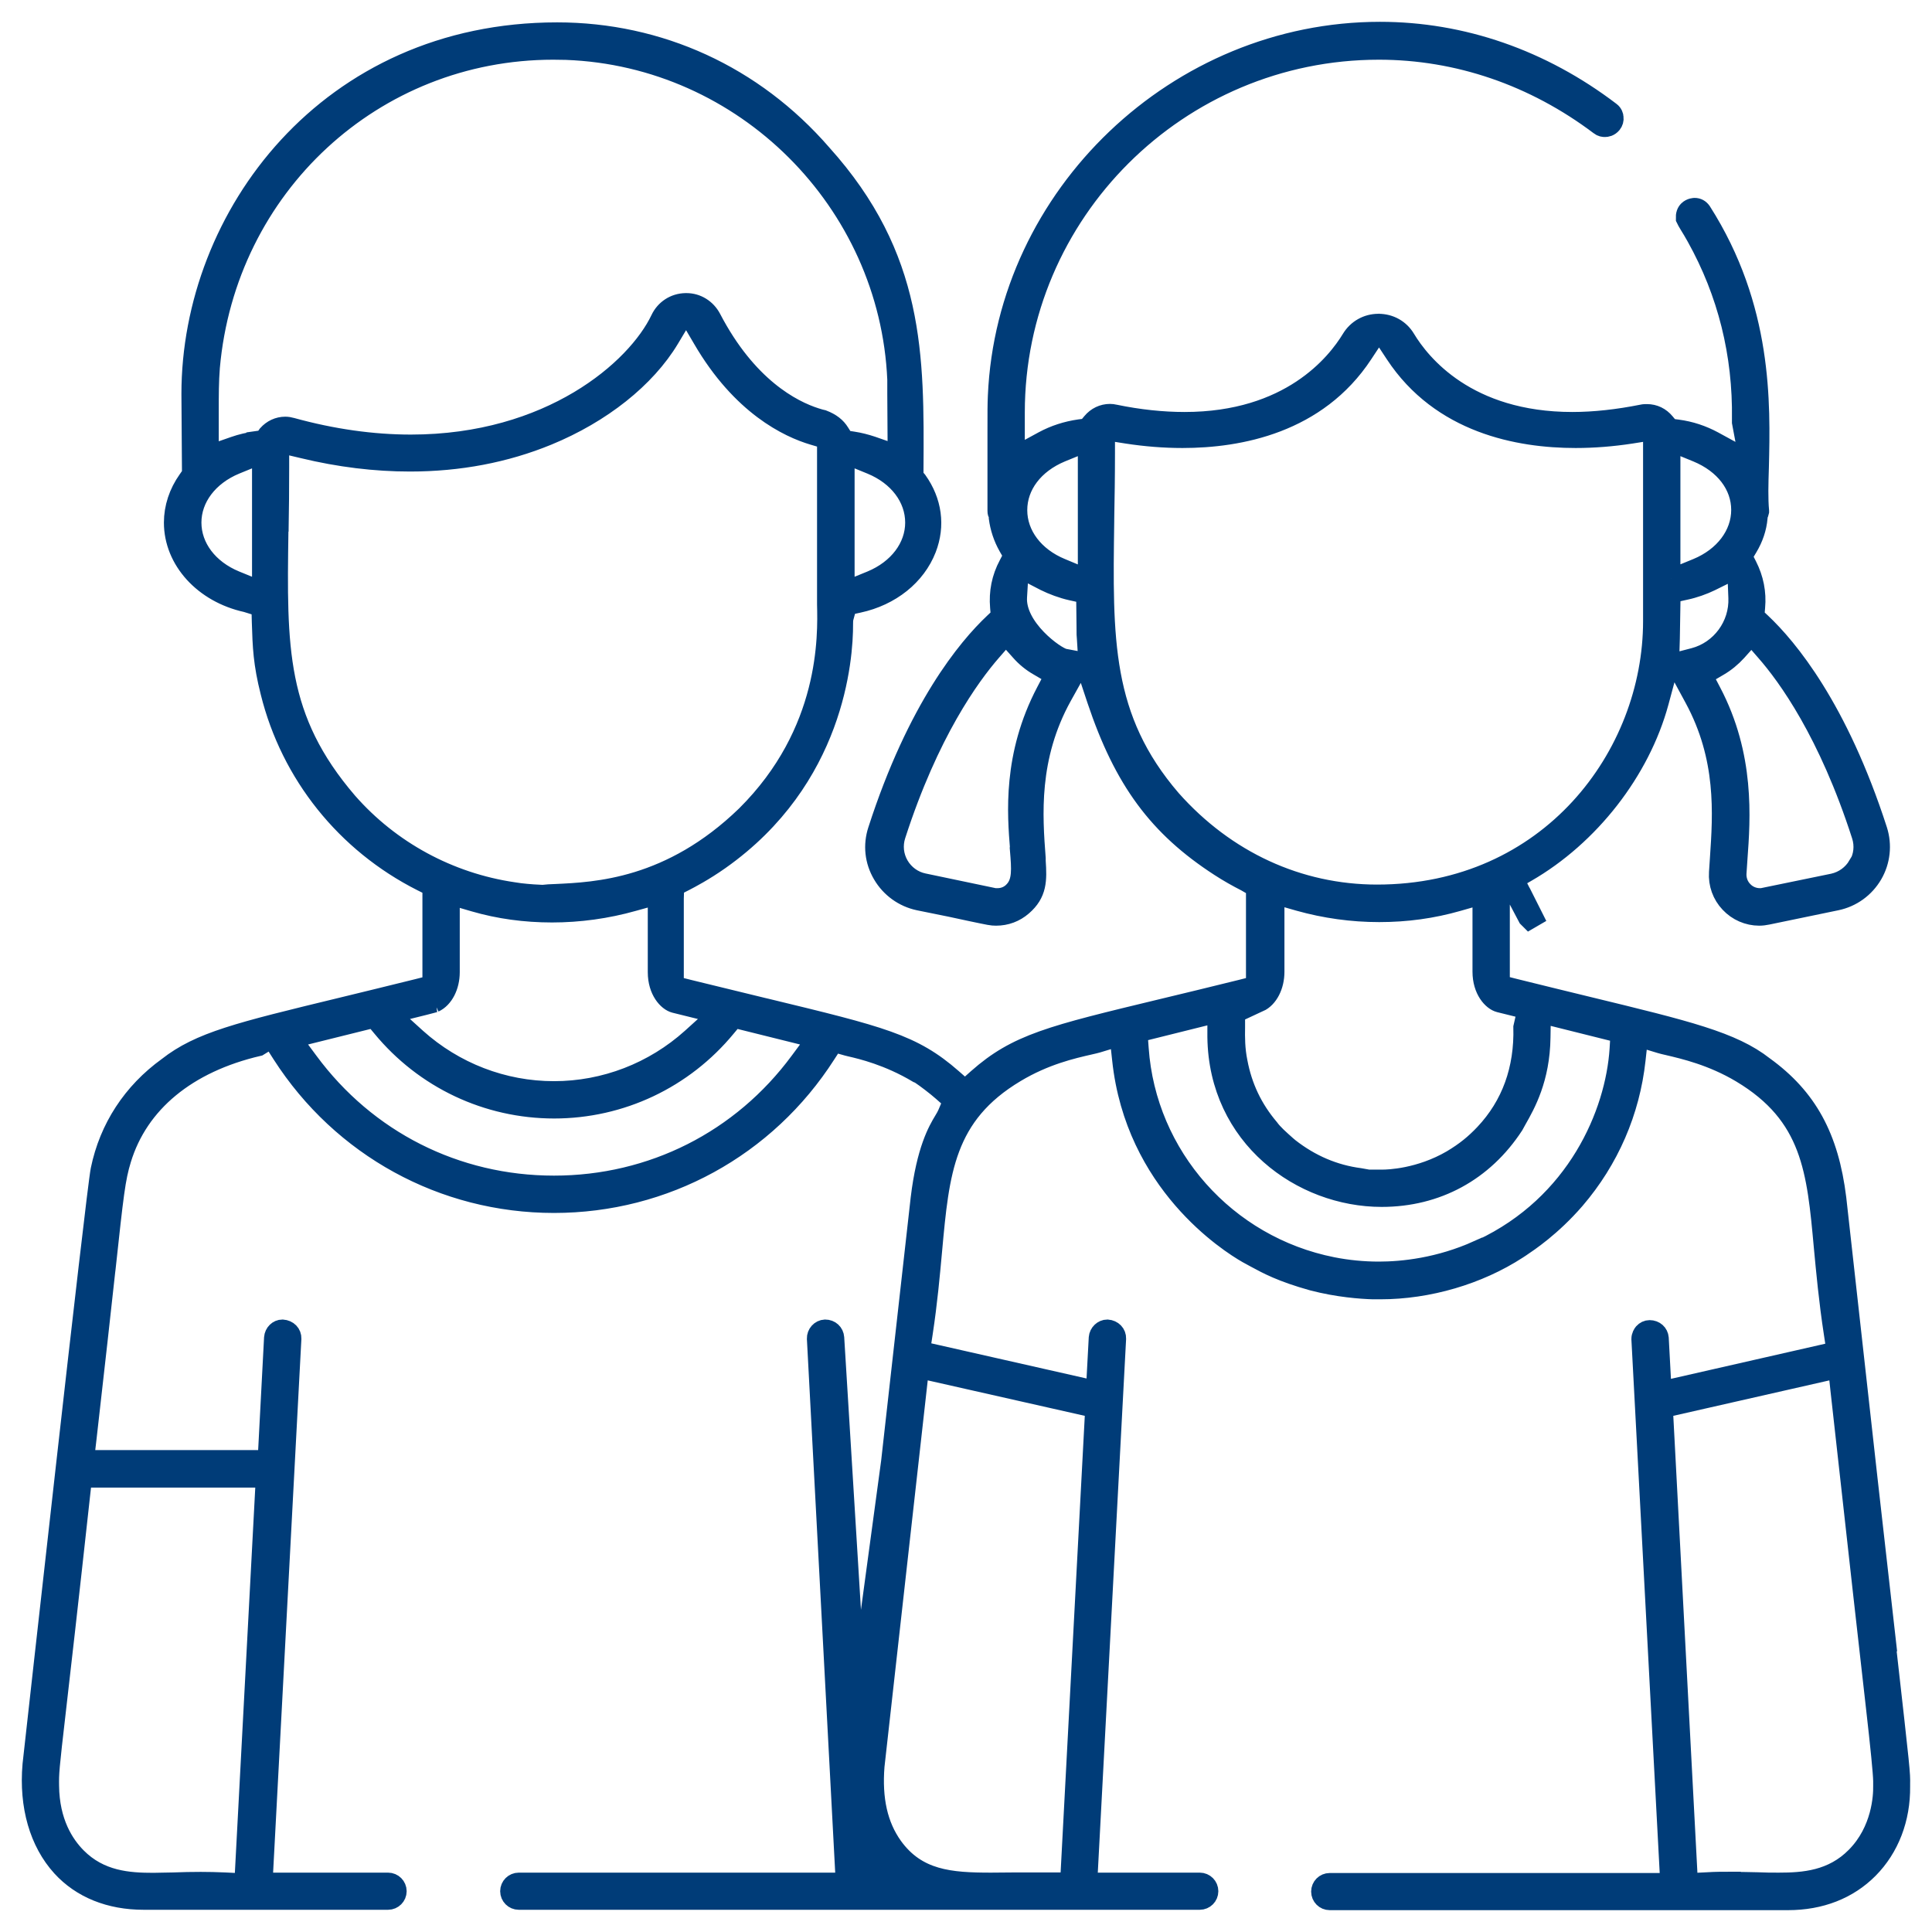 <svg width="62" height="62" viewBox="0 0 62 62" fill="none" xmlns="http://www.w3.org/2000/svg">
<mask id="path-1-outside-1_1194_32748" maskUnits="userSpaceOnUse" x="0" y="0" width="62" height="62" fill="black">
<rect fill="white" width="62" height="62"/>
<path d="M60.569 52.909C60.267 50.265 59.771 45.87 58.95 38.456C58.708 36.487 58.013 35.214 56.617 34.205C55.602 33.408 54.152 33.058 50.968 32.285C50.267 32.116 49.487 31.923 48.605 31.706L48.152 31.591V28.784L48.176 28.44L48.327 28.367L48.188 28.778L48.605 28.675L49.016 29.454L49.082 29.52L49.227 29.436L48.835 28.657L48.817 28.627L48.611 28.222C48.714 28.168 48.877 28.077 48.986 28.011C51.022 26.84 52.653 24.745 53.252 22.535L53.584 21.304L53.608 20.488L53.632 19.052L54.097 18.949C54.357 18.895 54.666 18.786 54.901 18.671L55.729 18.261L55.765 19.184C55.801 20.066 55.209 20.869 54.357 21.092L53.729 21.255L54.357 22.414C55.391 24.322 55.27 26.109 55.173 27.546L55.143 27.999C55.119 28.367 55.246 28.723 55.499 28.989C55.747 29.255 56.097 29.406 56.454 29.406C56.545 29.406 56.635 29.394 56.726 29.375L58.937 28.917C59.433 28.814 59.856 28.506 60.11 28.071C60.363 27.637 60.418 27.117 60.267 26.641C58.998 22.71 57.385 20.778 56.533 19.975L56.321 19.776L56.345 19.486C56.388 19.021 56.297 18.569 56.085 18.152L55.934 17.856L56.104 17.573C56.285 17.271 56.394 16.951 56.424 16.613V16.552L56.454 16.48L56.472 16.413V16.395C56.436 16.009 56.448 15.538 56.466 14.982C56.514 12.948 56.593 9.875 54.617 6.778C54.557 6.693 54.478 6.651 54.382 6.651C54.382 6.651 54.255 6.651 54.164 6.742C54.104 6.802 54.073 6.886 54.079 7.019C54.092 7.049 54.146 7.14 54.2 7.231C54.261 7.327 54.333 7.448 54.424 7.611C55.421 9.398 55.91 11.36 55.88 13.455V13.552L56.104 14.747L54.998 14.143C54.641 13.95 54.249 13.817 53.832 13.763L53.596 13.733L53.445 13.552C53.294 13.37 53.089 13.268 52.853 13.268C52.804 13.268 52.75 13.268 52.702 13.28C51.916 13.437 51.161 13.521 50.46 13.521C47.082 13.521 45.602 11.668 45.119 10.865C44.931 10.551 44.605 10.37 44.236 10.37C43.868 10.37 43.542 10.557 43.354 10.865C42.871 11.662 41.391 13.521 38.013 13.521C37.312 13.521 36.557 13.443 35.771 13.28C35.723 13.268 35.669 13.262 35.62 13.262C35.391 13.262 35.179 13.364 35.028 13.546L34.877 13.727L34.641 13.757C34.224 13.817 33.832 13.944 33.475 14.137L32.587 14.62V13.238C32.587 6.832 37.82 1.616 44.249 1.616C46.78 1.616 49.227 2.455 51.324 4.037C51.391 4.091 51.457 4.097 51.505 4.097C51.554 4.097 51.656 4.085 51.741 3.982C51.789 3.922 51.813 3.844 51.801 3.765C51.801 3.729 51.777 3.632 51.693 3.572C49.481 1.887 46.925 1 44.285 1C37.789 1 32.279 6.252 32.001 12.712C31.989 13.002 31.989 13.141 31.989 13.89V16.389C31.989 16.419 31.989 16.456 32.007 16.486L32.031 16.54V16.619C32.073 16.939 32.176 17.253 32.339 17.542L32.502 17.826L32.351 18.116C32.122 18.544 32.031 19.003 32.073 19.486L32.097 19.776L31.886 19.975C31.034 20.778 29.421 22.71 28.152 26.641C27.995 27.123 28.049 27.631 28.309 28.071C28.563 28.506 28.992 28.814 29.481 28.917C30.297 29.08 30.817 29.188 31.167 29.267C31.777 29.394 31.82 29.406 31.965 29.406C32.285 29.406 32.581 29.297 32.823 29.086C33.3 28.675 33.3 28.247 33.258 27.631V27.546C33.155 26.182 33.016 24.31 34.097 22.354L34.726 21.225L34.152 21.116C33.88 21.062 32.599 20.144 32.659 19.16L32.714 18.243L33.529 18.665C33.771 18.786 34.097 18.907 34.369 18.967L34.835 19.07L34.847 20.114C34.847 20.368 34.847 20.38 34.859 20.501L34.907 21.273L34.78 21.249L35.185 22.469C36.049 25.047 37.155 26.544 39.131 27.824C39.409 28.005 39.699 28.168 39.983 28.313L40.285 28.488V31.621L39.832 31.736C38.877 31.971 38.037 32.177 37.3 32.352C33.717 33.215 32.629 33.475 31.36 34.598L30.968 34.948L30.569 34.598C29.294 33.481 28.297 33.239 24.581 32.34L24.502 32.322C23.801 32.153 23.004 31.959 22.098 31.736L21.644 31.621V28.838L21.656 28.458L21.989 28.289C22.152 28.204 22.593 27.975 23.107 27.613C26.798 25.011 27.082 21.14 27.076 20.018C27.076 19.939 27.076 19.879 27.101 19.794L27.197 19.444L27.554 19.366C28.593 19.142 29.409 18.484 29.747 17.615C30.037 16.866 29.928 16.087 29.451 15.417L29.336 15.284V15.061C29.36 11.408 29.378 8.251 26.387 4.93C24.194 2.401 21.155 1.018 17.88 1.018C10.521 1.018 6.122 6.929 6.122 12.64L6.14 15.212L6.013 15.393C5.717 15.81 5.56 16.287 5.56 16.77C5.56 17.983 6.527 19.046 7.904 19.348L8.369 19.492L8.381 19.963C8.406 20.76 8.424 21.285 8.659 22.215C9.312 24.854 11.088 27.069 13.53 28.301L13.856 28.464V31.597L13.403 31.712C12.484 31.941 11.675 32.135 10.961 32.31C7.644 33.113 6.406 33.414 5.372 34.224C4.236 35.044 3.487 36.192 3.209 37.538C3.058 38.281 1.149 55.505 1.022 56.634C0.907 57.962 1.246 59.127 1.965 59.918C2.605 60.619 3.523 60.987 4.611 60.987H12.454C12.617 60.987 12.75 60.854 12.75 60.691C12.75 60.528 12.617 60.395 12.454 60.395H8.448L9.372 42.959C9.378 42.79 9.252 42.658 9.064 42.645C8.913 42.645 8.786 42.772 8.774 42.929L8.569 46.835H2.72L2.798 46.165C3.076 43.726 3.264 42.03 3.397 40.81L3.409 40.714C3.668 38.323 3.723 37.822 3.91 37.212C4.46 35.401 6.013 34.121 8.303 33.59L8.714 33.336L9.034 33.837C10.956 36.832 14.218 38.625 17.777 38.625C21.336 38.625 24.599 36.838 26.52 33.837L26.762 33.463L27.191 33.584L27.288 33.608C27.65 33.692 28.502 33.891 29.445 34.453L29.493 34.471L29.548 34.507C29.687 34.598 30.031 34.857 30.242 35.044L30.563 35.328L30.394 35.727C30.369 35.787 30.327 35.866 30.267 35.962C30.085 36.264 29.711 36.898 29.523 38.462L28.575 46.908L27.517 54.726L26.792 42.929C26.78 42.766 26.653 42.645 26.478 42.645C26.315 42.652 26.188 42.797 26.194 42.959L27.119 60.395H16.647C16.484 60.395 16.351 60.528 16.351 60.691C16.351 60.854 16.484 60.987 16.647 60.987H38.502C38.666 60.987 38.798 60.854 38.798 60.691C38.798 60.528 38.666 60.395 38.502 60.395H34.913L35.838 42.959C35.844 42.79 35.717 42.658 35.536 42.645C35.385 42.645 35.252 42.772 35.239 42.929L35.149 44.608L29.548 43.34L29.632 42.79C29.783 41.8 29.862 40.913 29.934 40.128C30.164 37.61 30.327 35.793 32.599 34.435C33.536 33.873 34.412 33.674 34.968 33.547C35.07 33.523 35.155 33.505 35.215 33.487L35.91 33.276L35.989 34C36.412 37.985 39.421 39.898 40.025 40.243L40.291 40.388C40.659 40.587 41.119 40.84 42.116 41.118C42.943 41.335 43.687 41.384 44.055 41.396H44.297C45.838 41.396 47.445 40.925 48.708 40.104C48.726 40.092 48.762 40.068 48.81 40.037C49.052 39.874 49.795 39.385 50.557 38.504C51.656 37.224 52.327 35.672 52.508 34.012L52.587 33.294L53.282 33.505C53.342 33.523 53.415 33.541 53.548 33.571C54.031 33.686 54.937 33.891 55.868 34.447C58.128 35.799 58.285 37.574 58.508 40.025C58.581 40.792 58.666 41.74 58.829 42.797L58.913 43.352L53.342 44.62L53.252 42.941C53.239 42.784 53.113 42.664 52.937 42.664C52.859 42.664 52.786 42.7 52.732 42.76C52.702 42.797 52.653 42.869 52.653 42.971L53.578 60.407H42.672C42.508 60.407 42.376 60.54 42.376 60.703C42.376 60.866 42.508 60.999 42.672 60.999H57.379C58.424 60.999 59.318 60.649 59.977 59.985C60.647 59.309 61.01 58.367 60.998 57.328V57.256C61.004 56.894 61.004 56.888 60.557 52.927L60.569 52.909ZM55.566 60.365C55.318 60.365 55.064 60.365 54.786 60.383L54.188 60.413L53.385 45.199L58.968 43.931L59.04 44.602C59.656 50.162 59.989 53.114 60.176 54.756C60.329 56.097 60.408 56.896 60.412 57.153V57.316C60.418 57.636 60.369 58.741 59.542 59.574C58.798 60.329 57.88 60.395 57.082 60.395C56.865 60.395 56.641 60.395 56.4 60.383C56.14 60.377 55.862 60.371 55.566 60.371V60.365ZM47.427 40.104C46.182 40.665 45.01 40.786 44.249 40.786C43.753 40.786 43.252 40.738 42.762 40.641C39.354 39.965 36.804 37.091 36.563 33.65L36.526 33.149L39.046 32.521V33.282C39.089 36.506 41.765 38.431 44.339 38.431C46.11 38.431 47.62 37.61 48.593 36.119L48.696 35.932C48.974 35.443 49.439 34.622 49.457 33.294L49.469 32.539L51.983 33.167L51.953 33.668C51.82 35.727 50.587 38.637 47.536 40.068L47.433 40.116L47.427 40.104ZM40.412 32.177C40.714 32.038 40.919 31.64 40.919 31.187V28.717L41.681 28.935C42.52 29.17 43.385 29.291 44.261 29.291C45.137 29.291 45.971 29.176 46.792 28.941L47.554 28.723V31.181C47.554 31.778 47.88 32.129 48.116 32.189L48.992 32.406L48.865 32.962C48.901 34.314 48.484 35.461 47.632 36.367C47.318 36.699 47.016 36.946 46.581 37.206C45.554 37.804 44.551 37.834 44.363 37.834H43.711V37.798L43.638 37.785C42.816 37.677 42.067 37.357 41.385 36.825L41.3 36.753C41.07 36.548 40.871 36.373 40.744 36.198C40.218 35.576 39.886 34.882 39.735 34.079C39.65 33.662 39.65 33.294 39.656 32.962V32.364L40.315 32.195C40.351 32.189 40.382 32.183 40.418 32.165L40.412 32.177ZM44.194 28.687C41.675 28.687 39.336 27.607 37.596 25.644C35.36 23.042 35.403 20.531 35.457 16.721V16.655C35.469 15.997 35.481 15.29 35.481 14.53V13.829L36.17 13.938C36.762 14.029 37.36 14.077 37.947 14.077C39.783 14.077 42.279 13.606 43.753 11.366L44.255 10.605L44.756 11.366C46.23 13.606 48.726 14.077 50.563 14.077C51.149 14.077 51.747 14.029 52.339 13.938L53.028 13.829V19.933C53.028 24.238 49.723 28.687 44.188 28.687H44.194ZM59.608 27.764C59.439 28.053 59.155 28.259 58.829 28.331L56.539 28.802H56.472C56.273 28.802 56.079 28.717 55.947 28.573C55.807 28.428 55.735 28.228 55.747 28.023L55.777 27.576C55.874 26.254 56.019 24.256 54.931 22.191L54.666 21.684L55.161 21.394C55.379 21.267 55.578 21.104 55.753 20.911L56.206 20.404L56.653 20.917C57.342 21.702 58.66 23.513 59.723 26.816C59.826 27.136 59.789 27.48 59.62 27.764H59.608ZM53.626 18.563V14.192L54.454 14.53C55.33 14.892 55.856 15.58 55.856 16.365C55.856 17.15 55.318 17.862 54.454 18.218L53.626 18.557V18.563ZM32.708 27.256C32.762 27.902 32.792 28.295 32.526 28.578C32.394 28.723 32.212 28.802 32.013 28.802H31.922L29.644 28.325C29.318 28.259 29.034 28.053 28.865 27.764C28.696 27.474 28.659 27.13 28.762 26.81C29.826 23.513 31.143 21.702 31.832 20.911L32.279 20.398L32.732 20.905C32.901 21.098 33.1 21.261 33.324 21.388L33.82 21.678L33.554 22.185C32.472 24.244 32.623 26.121 32.714 27.244L32.708 27.256ZM34.889 14.192V18.563L34.061 18.218C33.197 17.862 32.666 17.156 32.666 16.371C32.666 15.586 33.191 14.892 34.061 14.53L34.889 14.192ZM8.388 14.584V18.955L7.56 18.617C6.696 18.261 6.164 17.554 6.164 16.77C6.164 15.985 6.702 15.278 7.56 14.922L8.388 14.584ZM8.206 14.143C7.971 14.174 7.741 14.228 7.517 14.306L6.72 14.584V13.226C6.72 12.658 6.72 12.248 6.756 11.789C7.27 5.987 12.001 1.616 17.753 1.616C17.862 1.616 18.17 1.622 18.17 1.622C23.874 1.833 28.526 6.47 28.774 12.181V12.646L28.786 14.578L27.989 14.3C27.789 14.234 27.584 14.18 27.378 14.149L27.107 14.107L26.962 13.878C26.847 13.691 26.678 13.558 26.412 13.455C26.357 13.443 26.285 13.425 26.176 13.389C25.421 13.147 23.989 12.411 22.841 10.207C22.678 9.899 22.369 9.706 22.031 9.706H22.001C21.644 9.712 21.33 9.917 21.179 10.237C20.412 11.849 17.65 14.246 13.185 14.246C11.959 14.246 10.671 14.065 9.36 13.703C9.294 13.684 9.221 13.672 9.155 13.672C8.931 13.672 8.726 13.769 8.575 13.938L8.46 14.101L8.206 14.137V14.143ZM27.125 14.584L27.953 14.922C28.817 15.278 29.348 15.985 29.348 16.77C29.348 17.554 28.811 18.261 27.953 18.617L27.125 18.955V14.584ZM8.962 17.059V16.975C8.974 16.365 8.98 15.707 8.98 14.995V14.234L9.717 14.409C10.889 14.693 12.043 14.832 13.155 14.832C14.738 14.832 16.224 14.548 17.578 13.992C19.312 13.28 20.738 12.145 21.499 10.877L22.019 10.008L22.533 10.883C23.783 13.032 25.3 13.745 26.091 13.98L26.52 14.107V19.396C26.545 20.41 26.617 23.489 23.928 26.158C21.505 28.506 19.125 28.609 17.826 28.669C17.669 28.675 17.529 28.681 17.415 28.693V28.778L17.33 28.693C17.185 28.687 17.04 28.675 16.901 28.663C16.756 28.651 16.611 28.633 16.472 28.609C14.418 28.307 12.533 27.287 11.167 25.729C8.871 23.054 8.901 20.796 8.956 17.047L8.962 17.059ZM13.946 32.189C14.249 32.05 14.454 31.651 14.454 31.199V28.735L15.221 28.959C16.007 29.188 16.847 29.303 17.717 29.303C18.587 29.303 19.475 29.182 20.327 28.941L21.088 28.73V31.199C21.088 31.796 21.415 32.147 21.65 32.207L23.016 32.545L22.182 33.3C20.968 34.392 19.403 34.996 17.777 34.996C16.152 34.996 14.587 34.392 13.372 33.3L12.539 32.545L13.632 32.273L13.953 32.189H13.946ZM17.777 35.594C19.928 35.594 21.946 34.64 23.318 32.974L23.56 32.684L26.182 33.336L25.65 34.054C23.789 36.578 20.919 38.027 17.777 38.027C14.635 38.027 11.771 36.578 9.91 34.054L9.378 33.336L12.001 32.684L12.242 32.974C13.614 34.64 15.632 35.594 17.789 35.594H17.777ZM7.82 60.419L7.221 60.389C6.949 60.377 6.69 60.371 6.442 60.371C6.146 60.371 5.868 60.377 5.566 60.389C5.342 60.389 5.125 60.401 4.925 60.401C4.128 60.401 3.209 60.341 2.466 59.586C2.073 59.188 1.608 58.475 1.596 57.31C1.59 56.9 1.596 56.791 1.813 54.919C1.959 53.652 2.2 51.557 2.593 47.971L2.653 47.439H8.508L7.82 60.431V60.419ZM34.321 60.389H33.511C33.179 60.389 32.871 60.389 32.533 60.389C32.273 60.389 32.025 60.395 31.801 60.395C30.49 60.395 29.433 60.311 28.666 59.248C28.188 58.578 28.001 57.739 28.085 56.676L29.511 43.931L35.125 45.199L34.321 60.383V60.389Z"/>
</mask>
<path d="M60.569 52.909C60.267 50.265 59.771 45.87 58.95 38.456C58.708 36.487 58.013 35.214 56.617 34.205C55.602 33.408 54.152 33.058 50.968 32.285C50.267 32.116 49.487 31.923 48.605 31.706L48.152 31.591V28.784L48.176 28.44L48.327 28.367L48.188 28.778L48.605 28.675L49.016 29.454L49.082 29.52L49.227 29.436L48.835 28.657L48.817 28.627L48.611 28.222C48.714 28.168 48.877 28.077 48.986 28.011C51.022 26.84 52.653 24.745 53.252 22.535L53.584 21.304L53.608 20.488L53.632 19.052L54.097 18.949C54.357 18.895 54.666 18.786 54.901 18.671L55.729 18.261L55.765 19.184C55.801 20.066 55.209 20.869 54.357 21.092L53.729 21.255L54.357 22.414C55.391 24.322 55.27 26.109 55.173 27.546L55.143 27.999C55.119 28.367 55.246 28.723 55.499 28.989C55.747 29.255 56.097 29.406 56.454 29.406C56.545 29.406 56.635 29.394 56.726 29.375L58.937 28.917C59.433 28.814 59.856 28.506 60.11 28.071C60.363 27.637 60.418 27.117 60.267 26.641C58.998 22.71 57.385 20.778 56.533 19.975L56.321 19.776L56.345 19.486C56.388 19.021 56.297 18.569 56.085 18.152L55.934 17.856L56.104 17.573C56.285 17.271 56.394 16.951 56.424 16.613V16.552L56.454 16.48L56.472 16.413V16.395C56.436 16.009 56.448 15.538 56.466 14.982C56.514 12.948 56.593 9.875 54.617 6.778C54.557 6.693 54.478 6.651 54.382 6.651C54.382 6.651 54.255 6.651 54.164 6.742C54.104 6.802 54.073 6.886 54.079 7.019C54.092 7.049 54.146 7.14 54.2 7.231C54.261 7.327 54.333 7.448 54.424 7.611C55.421 9.398 55.91 11.36 55.88 13.455V13.552L56.104 14.747L54.998 14.143C54.641 13.95 54.249 13.817 53.832 13.763L53.596 13.733L53.445 13.552C53.294 13.37 53.089 13.268 52.853 13.268C52.804 13.268 52.75 13.268 52.702 13.28C51.916 13.437 51.161 13.521 50.46 13.521C47.082 13.521 45.602 11.668 45.119 10.865C44.931 10.551 44.605 10.37 44.236 10.37C43.868 10.37 43.542 10.557 43.354 10.865C42.871 11.662 41.391 13.521 38.013 13.521C37.312 13.521 36.557 13.443 35.771 13.28C35.723 13.268 35.669 13.262 35.62 13.262C35.391 13.262 35.179 13.364 35.028 13.546L34.877 13.727L34.641 13.757C34.224 13.817 33.832 13.944 33.475 14.137L32.587 14.62V13.238C32.587 6.832 37.82 1.616 44.249 1.616C46.78 1.616 49.227 2.455 51.324 4.037C51.391 4.091 51.457 4.097 51.505 4.097C51.554 4.097 51.656 4.085 51.741 3.982C51.789 3.922 51.813 3.844 51.801 3.765C51.801 3.729 51.777 3.632 51.693 3.572C49.481 1.887 46.925 1 44.285 1C37.789 1 32.279 6.252 32.001 12.712C31.989 13.002 31.989 13.141 31.989 13.89V16.389C31.989 16.419 31.989 16.456 32.007 16.486L32.031 16.54V16.619C32.073 16.939 32.176 17.253 32.339 17.542L32.502 17.826L32.351 18.116C32.122 18.544 32.031 19.003 32.073 19.486L32.097 19.776L31.886 19.975C31.034 20.778 29.421 22.71 28.152 26.641C27.995 27.123 28.049 27.631 28.309 28.071C28.563 28.506 28.992 28.814 29.481 28.917C30.297 29.08 30.817 29.188 31.167 29.267C31.777 29.394 31.82 29.406 31.965 29.406C32.285 29.406 32.581 29.297 32.823 29.086C33.3 28.675 33.3 28.247 33.258 27.631V27.546C33.155 26.182 33.016 24.31 34.097 22.354L34.726 21.225L34.152 21.116C33.88 21.062 32.599 20.144 32.659 19.16L32.714 18.243L33.529 18.665C33.771 18.786 34.097 18.907 34.369 18.967L34.835 19.07L34.847 20.114C34.847 20.368 34.847 20.38 34.859 20.501L34.907 21.273L34.78 21.249L35.185 22.469C36.049 25.047 37.155 26.544 39.131 27.824C39.409 28.005 39.699 28.168 39.983 28.313L40.285 28.488V31.621L39.832 31.736C38.877 31.971 38.037 32.177 37.3 32.352C33.717 33.215 32.629 33.475 31.36 34.598L30.968 34.948L30.569 34.598C29.294 33.481 28.297 33.239 24.581 32.34L24.502 32.322C23.801 32.153 23.004 31.959 22.098 31.736L21.644 31.621V28.838L21.656 28.458L21.989 28.289C22.152 28.204 22.593 27.975 23.107 27.613C26.798 25.011 27.082 21.14 27.076 20.018C27.076 19.939 27.076 19.879 27.101 19.794L27.197 19.444L27.554 19.366C28.593 19.142 29.409 18.484 29.747 17.615C30.037 16.866 29.928 16.087 29.451 15.417L29.336 15.284V15.061C29.36 11.408 29.378 8.251 26.387 4.93C24.194 2.401 21.155 1.018 17.88 1.018C10.521 1.018 6.122 6.929 6.122 12.64L6.14 15.212L6.013 15.393C5.717 15.81 5.56 16.287 5.56 16.77C5.56 17.983 6.527 19.046 7.904 19.348L8.369 19.492L8.381 19.963C8.406 20.76 8.424 21.285 8.659 22.215C9.312 24.854 11.088 27.069 13.53 28.301L13.856 28.464V31.597L13.403 31.712C12.484 31.941 11.675 32.135 10.961 32.31C7.644 33.113 6.406 33.414 5.372 34.224C4.236 35.044 3.487 36.192 3.209 37.538C3.058 38.281 1.149 55.505 1.022 56.634C0.907 57.962 1.246 59.127 1.965 59.918C2.605 60.619 3.523 60.987 4.611 60.987H12.454C12.617 60.987 12.75 60.854 12.75 60.691C12.75 60.528 12.617 60.395 12.454 60.395H8.448L9.372 42.959C9.378 42.79 9.252 42.658 9.064 42.645C8.913 42.645 8.786 42.772 8.774 42.929L8.569 46.835H2.72L2.798 46.165C3.076 43.726 3.264 42.03 3.397 40.81L3.409 40.714C3.668 38.323 3.723 37.822 3.91 37.212C4.46 35.401 6.013 34.121 8.303 33.59L8.714 33.336L9.034 33.837C10.956 36.832 14.218 38.625 17.777 38.625C21.336 38.625 24.599 36.838 26.52 33.837L26.762 33.463L27.191 33.584L27.288 33.608C27.65 33.692 28.502 33.891 29.445 34.453L29.493 34.471L29.548 34.507C29.687 34.598 30.031 34.857 30.242 35.044L30.563 35.328L30.394 35.727C30.369 35.787 30.327 35.866 30.267 35.962C30.085 36.264 29.711 36.898 29.523 38.462L28.575 46.908L27.517 54.726L26.792 42.929C26.78 42.766 26.653 42.645 26.478 42.645C26.315 42.652 26.188 42.797 26.194 42.959L27.119 60.395H16.647C16.484 60.395 16.351 60.528 16.351 60.691C16.351 60.854 16.484 60.987 16.647 60.987H38.502C38.666 60.987 38.798 60.854 38.798 60.691C38.798 60.528 38.666 60.395 38.502 60.395H34.913L35.838 42.959C35.844 42.79 35.717 42.658 35.536 42.645C35.385 42.645 35.252 42.772 35.239 42.929L35.149 44.608L29.548 43.34L29.632 42.79C29.783 41.8 29.862 40.913 29.934 40.128C30.164 37.61 30.327 35.793 32.599 34.435C33.536 33.873 34.412 33.674 34.968 33.547C35.07 33.523 35.155 33.505 35.215 33.487L35.91 33.276L35.989 34C36.412 37.985 39.421 39.898 40.025 40.243L40.291 40.388C40.659 40.587 41.119 40.84 42.116 41.118C42.943 41.335 43.687 41.384 44.055 41.396H44.297C45.838 41.396 47.445 40.925 48.708 40.104C48.726 40.092 48.762 40.068 48.81 40.037C49.052 39.874 49.795 39.385 50.557 38.504C51.656 37.224 52.327 35.672 52.508 34.012L52.587 33.294L53.282 33.505C53.342 33.523 53.415 33.541 53.548 33.571C54.031 33.686 54.937 33.891 55.868 34.447C58.128 35.799 58.285 37.574 58.508 40.025C58.581 40.792 58.666 41.74 58.829 42.797L58.913 43.352L53.342 44.62L53.252 42.941C53.239 42.784 53.113 42.664 52.937 42.664C52.859 42.664 52.786 42.7 52.732 42.76C52.702 42.797 52.653 42.869 52.653 42.971L53.578 60.407H42.672C42.508 60.407 42.376 60.54 42.376 60.703C42.376 60.866 42.508 60.999 42.672 60.999H57.379C58.424 60.999 59.318 60.649 59.977 59.985C60.647 59.309 61.01 58.367 60.998 57.328V57.256C61.004 56.894 61.004 56.888 60.557 52.927L60.569 52.909ZM55.566 60.365C55.318 60.365 55.064 60.365 54.786 60.383L54.188 60.413L53.385 45.199L58.968 43.931L59.04 44.602C59.656 50.162 59.989 53.114 60.176 54.756C60.329 56.097 60.408 56.896 60.412 57.153V57.316C60.418 57.636 60.369 58.741 59.542 59.574C58.798 60.329 57.88 60.395 57.082 60.395C56.865 60.395 56.641 60.395 56.4 60.383C56.14 60.377 55.862 60.371 55.566 60.371V60.365ZM47.427 40.104C46.182 40.665 45.01 40.786 44.249 40.786C43.753 40.786 43.252 40.738 42.762 40.641C39.354 39.965 36.804 37.091 36.563 33.65L36.526 33.149L39.046 32.521V33.282C39.089 36.506 41.765 38.431 44.339 38.431C46.11 38.431 47.62 37.61 48.593 36.119L48.696 35.932C48.974 35.443 49.439 34.622 49.457 33.294L49.469 32.539L51.983 33.167L51.953 33.668C51.82 35.727 50.587 38.637 47.536 40.068L47.433 40.116L47.427 40.104ZM40.412 32.177C40.714 32.038 40.919 31.64 40.919 31.187V28.717L41.681 28.935C42.52 29.17 43.385 29.291 44.261 29.291C45.137 29.291 45.971 29.176 46.792 28.941L47.554 28.723V31.181C47.554 31.778 47.88 32.129 48.116 32.189L48.992 32.406L48.865 32.962C48.901 34.314 48.484 35.461 47.632 36.367C47.318 36.699 47.016 36.946 46.581 37.206C45.554 37.804 44.551 37.834 44.363 37.834H43.711V37.798L43.638 37.785C42.816 37.677 42.067 37.357 41.385 36.825L41.3 36.753C41.07 36.548 40.871 36.373 40.744 36.198C40.218 35.576 39.886 34.882 39.735 34.079C39.65 33.662 39.65 33.294 39.656 32.962V32.364L40.315 32.195C40.351 32.189 40.382 32.183 40.418 32.165L40.412 32.177ZM44.194 28.687C41.675 28.687 39.336 27.607 37.596 25.644C35.36 23.042 35.403 20.531 35.457 16.721V16.655C35.469 15.997 35.481 15.29 35.481 14.53V13.829L36.17 13.938C36.762 14.029 37.36 14.077 37.947 14.077C39.783 14.077 42.279 13.606 43.753 11.366L44.255 10.605L44.756 11.366C46.23 13.606 48.726 14.077 50.563 14.077C51.149 14.077 51.747 14.029 52.339 13.938L53.028 13.829V19.933C53.028 24.238 49.723 28.687 44.188 28.687H44.194ZM59.608 27.764C59.439 28.053 59.155 28.259 58.829 28.331L56.539 28.802H56.472C56.273 28.802 56.079 28.717 55.947 28.573C55.807 28.428 55.735 28.228 55.747 28.023L55.777 27.576C55.874 26.254 56.019 24.256 54.931 22.191L54.666 21.684L55.161 21.394C55.379 21.267 55.578 21.104 55.753 20.911L56.206 20.404L56.653 20.917C57.342 21.702 58.66 23.513 59.723 26.816C59.826 27.136 59.789 27.48 59.62 27.764H59.608ZM53.626 18.563V14.192L54.454 14.53C55.33 14.892 55.856 15.58 55.856 16.365C55.856 17.15 55.318 17.862 54.454 18.218L53.626 18.557V18.563ZM32.708 27.256C32.762 27.902 32.792 28.295 32.526 28.578C32.394 28.723 32.212 28.802 32.013 28.802H31.922L29.644 28.325C29.318 28.259 29.034 28.053 28.865 27.764C28.696 27.474 28.659 27.13 28.762 26.81C29.826 23.513 31.143 21.702 31.832 20.911L32.279 20.398L32.732 20.905C32.901 21.098 33.1 21.261 33.324 21.388L33.82 21.678L33.554 22.185C32.472 24.244 32.623 26.121 32.714 27.244L32.708 27.256ZM34.889 14.192V18.563L34.061 18.218C33.197 17.862 32.666 17.156 32.666 16.371C32.666 15.586 33.191 14.892 34.061 14.53L34.889 14.192ZM8.388 14.584V18.955L7.56 18.617C6.696 18.261 6.164 17.554 6.164 16.77C6.164 15.985 6.702 15.278 7.56 14.922L8.388 14.584ZM8.206 14.143C7.971 14.174 7.741 14.228 7.517 14.306L6.72 14.584V13.226C6.72 12.658 6.72 12.248 6.756 11.789C7.27 5.987 12.001 1.616 17.753 1.616C17.862 1.616 18.17 1.622 18.17 1.622C23.874 1.833 28.526 6.47 28.774 12.181V12.646L28.786 14.578L27.989 14.3C27.789 14.234 27.584 14.18 27.378 14.149L27.107 14.107L26.962 13.878C26.847 13.691 26.678 13.558 26.412 13.455C26.357 13.443 26.285 13.425 26.176 13.389C25.421 13.147 23.989 12.411 22.841 10.207C22.678 9.899 22.369 9.706 22.031 9.706H22.001C21.644 9.712 21.33 9.917 21.179 10.237C20.412 11.849 17.65 14.246 13.185 14.246C11.959 14.246 10.671 14.065 9.36 13.703C9.294 13.684 9.221 13.672 9.155 13.672C8.931 13.672 8.726 13.769 8.575 13.938L8.46 14.101L8.206 14.137V14.143ZM27.125 14.584L27.953 14.922C28.817 15.278 29.348 15.985 29.348 16.77C29.348 17.554 28.811 18.261 27.953 18.617L27.125 18.955V14.584ZM8.962 17.059V16.975C8.974 16.365 8.98 15.707 8.98 14.995V14.234L9.717 14.409C10.889 14.693 12.043 14.832 13.155 14.832C14.738 14.832 16.224 14.548 17.578 13.992C19.312 13.28 20.738 12.145 21.499 10.877L22.019 10.008L22.533 10.883C23.783 13.032 25.3 13.745 26.091 13.98L26.52 14.107V19.396C26.545 20.41 26.617 23.489 23.928 26.158C21.505 28.506 19.125 28.609 17.826 28.669C17.669 28.675 17.529 28.681 17.415 28.693V28.778L17.33 28.693C17.185 28.687 17.04 28.675 16.901 28.663C16.756 28.651 16.611 28.633 16.472 28.609C14.418 28.307 12.533 27.287 11.167 25.729C8.871 23.054 8.901 20.796 8.956 17.047L8.962 17.059ZM13.946 32.189C14.249 32.05 14.454 31.651 14.454 31.199V28.735L15.221 28.959C16.007 29.188 16.847 29.303 17.717 29.303C18.587 29.303 19.475 29.182 20.327 28.941L21.088 28.73V31.199C21.088 31.796 21.415 32.147 21.65 32.207L23.016 32.545L22.182 33.3C20.968 34.392 19.403 34.996 17.777 34.996C16.152 34.996 14.587 34.392 13.372 33.3L12.539 32.545L13.632 32.273L13.953 32.189H13.946ZM17.777 35.594C19.928 35.594 21.946 34.64 23.318 32.974L23.56 32.684L26.182 33.336L25.65 34.054C23.789 36.578 20.919 38.027 17.777 38.027C14.635 38.027 11.771 36.578 9.91 34.054L9.378 33.336L12.001 32.684L12.242 32.974C13.614 34.64 15.632 35.594 17.789 35.594H17.777ZM7.82 60.419L7.221 60.389C6.949 60.377 6.69 60.371 6.442 60.371C6.146 60.371 5.868 60.377 5.566 60.389C5.342 60.389 5.125 60.401 4.925 60.401C4.128 60.401 3.209 60.341 2.466 59.586C2.073 59.188 1.608 58.475 1.596 57.31C1.59 56.9 1.596 56.791 1.813 54.919C1.959 53.652 2.2 51.557 2.593 47.971L2.653 47.439H8.508L7.82 60.431V60.419ZM34.321 60.389H33.511C33.179 60.389 32.871 60.389 32.533 60.389C32.273 60.389 32.025 60.395 31.801 60.395C30.49 60.395 29.433 60.311 28.666 59.248C28.188 58.578 28.001 57.739 28.085 56.676L29.511 43.931L35.125 45.199L34.321 60.383V60.389Z" fill="#003C78"/>
<path d="M60.569 52.909C60.267 50.265 59.771 45.87 58.95 38.456C58.708 36.487 58.013 35.214 56.617 34.205C55.602 33.408 54.152 33.058 50.968 32.285C50.267 32.116 49.487 31.923 48.605 31.706L48.152 31.591V28.784L48.176 28.44L48.327 28.367L48.188 28.778L48.605 28.675L49.016 29.454L49.082 29.52L49.227 29.436L48.835 28.657L48.817 28.627L48.611 28.222C48.714 28.168 48.877 28.077 48.986 28.011C51.022 26.84 52.653 24.745 53.252 22.535L53.584 21.304L53.608 20.488L53.632 19.052L54.097 18.949C54.357 18.895 54.666 18.786 54.901 18.671L55.729 18.261L55.765 19.184C55.801 20.066 55.209 20.869 54.357 21.092L53.729 21.255L54.357 22.414C55.391 24.322 55.27 26.109 55.173 27.546L55.143 27.999C55.119 28.367 55.246 28.723 55.499 28.989C55.747 29.255 56.097 29.406 56.454 29.406C56.545 29.406 56.635 29.394 56.726 29.375L58.937 28.917C59.433 28.814 59.856 28.506 60.11 28.071C60.363 27.637 60.418 27.117 60.267 26.641C58.998 22.71 57.385 20.778 56.533 19.975L56.321 19.776L56.345 19.486C56.388 19.021 56.297 18.569 56.085 18.152L55.934 17.856L56.104 17.573C56.285 17.271 56.394 16.951 56.424 16.613V16.552L56.454 16.48L56.472 16.413V16.395C56.436 16.009 56.448 15.538 56.466 14.982C56.514 12.948 56.593 9.875 54.617 6.778C54.557 6.693 54.478 6.651 54.382 6.651C54.382 6.651 54.255 6.651 54.164 6.742C54.104 6.802 54.073 6.886 54.079 7.019C54.092 7.049 54.146 7.14 54.2 7.231C54.261 7.327 54.333 7.448 54.424 7.611C55.421 9.398 55.91 11.36 55.88 13.455V13.552L56.104 14.747L54.998 14.143C54.641 13.95 54.249 13.817 53.832 13.763L53.596 13.733L53.445 13.552C53.294 13.37 53.089 13.268 52.853 13.268C52.804 13.268 52.75 13.268 52.702 13.28C51.916 13.437 51.161 13.521 50.46 13.521C47.082 13.521 45.602 11.668 45.119 10.865C44.931 10.551 44.605 10.37 44.236 10.37C43.868 10.37 43.542 10.557 43.354 10.865C42.871 11.662 41.391 13.521 38.013 13.521C37.312 13.521 36.557 13.443 35.771 13.28C35.723 13.268 35.669 13.262 35.62 13.262C35.391 13.262 35.179 13.364 35.028 13.546L34.877 13.727L34.641 13.757C34.224 13.817 33.832 13.944 33.475 14.137L32.587 14.62V13.238C32.587 6.832 37.82 1.616 44.249 1.616C46.78 1.616 49.227 2.455 51.324 4.037C51.391 4.091 51.457 4.097 51.505 4.097C51.554 4.097 51.656 4.085 51.741 3.982C51.789 3.922 51.813 3.844 51.801 3.765C51.801 3.729 51.777 3.632 51.693 3.572C49.481 1.887 46.925 1 44.285 1C37.789 1 32.279 6.252 32.001 12.712C31.989 13.002 31.989 13.141 31.989 13.89V16.389C31.989 16.419 31.989 16.456 32.007 16.486L32.031 16.54V16.619C32.073 16.939 32.176 17.253 32.339 17.542L32.502 17.826L32.351 18.116C32.122 18.544 32.031 19.003 32.073 19.486L32.097 19.776L31.886 19.975C31.034 20.778 29.421 22.71 28.152 26.641C27.995 27.123 28.049 27.631 28.309 28.071C28.563 28.506 28.992 28.814 29.481 28.917C30.297 29.08 30.817 29.188 31.167 29.267C31.777 29.394 31.82 29.406 31.965 29.406C32.285 29.406 32.581 29.297 32.823 29.086C33.3 28.675 33.3 28.247 33.258 27.631V27.546C33.155 26.182 33.016 24.31 34.097 22.354L34.726 21.225L34.152 21.116C33.88 21.062 32.599 20.144 32.659 19.16L32.714 18.243L33.529 18.665C33.771 18.786 34.097 18.907 34.369 18.967L34.835 19.07L34.847 20.114C34.847 20.368 34.847 20.38 34.859 20.501L34.907 21.273L34.78 21.249L35.185 22.469C36.049 25.047 37.155 26.544 39.131 27.824C39.409 28.005 39.699 28.168 39.983 28.313L40.285 28.488V31.621L39.832 31.736C38.877 31.971 38.037 32.177 37.3 32.352C33.717 33.215 32.629 33.475 31.36 34.598L30.968 34.948L30.569 34.598C29.294 33.481 28.297 33.239 24.581 32.34L24.502 32.322C23.801 32.153 23.004 31.959 22.098 31.736L21.644 31.621V28.838L21.656 28.458L21.989 28.289C22.152 28.204 22.593 27.975 23.107 27.613C26.798 25.011 27.082 21.14 27.076 20.018C27.076 19.939 27.076 19.879 27.101 19.794L27.197 19.444L27.554 19.366C28.593 19.142 29.409 18.484 29.747 17.615C30.037 16.866 29.928 16.087 29.451 15.417L29.336 15.284V15.061C29.36 11.408 29.378 8.251 26.387 4.93C24.194 2.401 21.155 1.018 17.88 1.018C10.521 1.018 6.122 6.929 6.122 12.64L6.14 15.212L6.013 15.393C5.717 15.81 5.56 16.287 5.56 16.77C5.56 17.983 6.527 19.046 7.904 19.348L8.369 19.492L8.381 19.963C8.406 20.76 8.424 21.285 8.659 22.215C9.312 24.854 11.088 27.069 13.53 28.301L13.856 28.464V31.597L13.403 31.712C12.484 31.941 11.675 32.135 10.961 32.31C7.644 33.113 6.406 33.414 5.372 34.224C4.236 35.044 3.487 36.192 3.209 37.538C3.058 38.281 1.149 55.505 1.022 56.634C0.907 57.962 1.246 59.127 1.965 59.918C2.605 60.619 3.523 60.987 4.611 60.987H12.454C12.617 60.987 12.75 60.854 12.75 60.691C12.75 60.528 12.617 60.395 12.454 60.395H8.448L9.372 42.959C9.378 42.79 9.252 42.658 9.064 42.645C8.913 42.645 8.786 42.772 8.774 42.929L8.569 46.835H2.72L2.798 46.165C3.076 43.726 3.264 42.03 3.397 40.81L3.409 40.714C3.668 38.323 3.723 37.822 3.91 37.212C4.46 35.401 6.013 34.121 8.303 33.59L8.714 33.336L9.034 33.837C10.956 36.832 14.218 38.625 17.777 38.625C21.336 38.625 24.599 36.838 26.52 33.837L26.762 33.463L27.191 33.584L27.288 33.608C27.65 33.692 28.502 33.891 29.445 34.453L29.493 34.471L29.548 34.507C29.687 34.598 30.031 34.857 30.242 35.044L30.563 35.328L30.394 35.727C30.369 35.787 30.327 35.866 30.267 35.962C30.085 36.264 29.711 36.898 29.523 38.462L28.575 46.908L27.517 54.726L26.792 42.929C26.78 42.766 26.653 42.645 26.478 42.645C26.315 42.652 26.188 42.797 26.194 42.959L27.119 60.395H16.647C16.484 60.395 16.351 60.528 16.351 60.691C16.351 60.854 16.484 60.987 16.647 60.987H38.502C38.666 60.987 38.798 60.854 38.798 60.691C38.798 60.528 38.666 60.395 38.502 60.395H34.913L35.838 42.959C35.844 42.79 35.717 42.658 35.536 42.645C35.385 42.645 35.252 42.772 35.239 42.929L35.149 44.608L29.548 43.34L29.632 42.79C29.783 41.8 29.862 40.913 29.934 40.128C30.164 37.61 30.327 35.793 32.599 34.435C33.536 33.873 34.412 33.674 34.968 33.547C35.07 33.523 35.155 33.505 35.215 33.487L35.91 33.276L35.989 34C36.412 37.985 39.421 39.898 40.025 40.243L40.291 40.388C40.659 40.587 41.119 40.84 42.116 41.118C42.943 41.335 43.687 41.384 44.055 41.396H44.297C45.838 41.396 47.445 40.925 48.708 40.104C48.726 40.092 48.762 40.068 48.81 40.037C49.052 39.874 49.795 39.385 50.557 38.504C51.656 37.224 52.327 35.672 52.508 34.012L52.587 33.294L53.282 33.505C53.342 33.523 53.415 33.541 53.548 33.571C54.031 33.686 54.937 33.891 55.868 34.447C58.128 35.799 58.285 37.574 58.508 40.025C58.581 40.792 58.666 41.74 58.829 42.797L58.913 43.352L53.342 44.62L53.252 42.941C53.239 42.784 53.113 42.664 52.937 42.664C52.859 42.664 52.786 42.7 52.732 42.76C52.702 42.797 52.653 42.869 52.653 42.971L53.578 60.407H42.672C42.508 60.407 42.376 60.54 42.376 60.703C42.376 60.866 42.508 60.999 42.672 60.999H57.379C58.424 60.999 59.318 60.649 59.977 59.985C60.647 59.309 61.01 58.367 60.998 57.328V57.256C61.004 56.894 61.004 56.888 60.557 52.927L60.569 52.909ZM55.566 60.365C55.318 60.365 55.064 60.365 54.786 60.383L54.188 60.413L53.385 45.199L58.968 43.931L59.04 44.602C59.656 50.162 59.989 53.114 60.176 54.756C60.329 56.097 60.408 56.896 60.412 57.153V57.316C60.418 57.636 60.369 58.741 59.542 59.574C58.798 60.329 57.88 60.395 57.082 60.395C56.865 60.395 56.641 60.395 56.4 60.383C56.14 60.377 55.862 60.371 55.566 60.371V60.365ZM47.427 40.104C46.182 40.665 45.01 40.786 44.249 40.786C43.753 40.786 43.252 40.738 42.762 40.641C39.354 39.965 36.804 37.091 36.563 33.65L36.526 33.149L39.046 32.521V33.282C39.089 36.506 41.765 38.431 44.339 38.431C46.11 38.431 47.62 37.61 48.593 36.119L48.696 35.932C48.974 35.443 49.439 34.622 49.457 33.294L49.469 32.539L51.983 33.167L51.953 33.668C51.82 35.727 50.587 38.637 47.536 40.068L47.433 40.116L47.427 40.104ZM40.412 32.177C40.714 32.038 40.919 31.64 40.919 31.187V28.717L41.681 28.935C42.52 29.17 43.385 29.291 44.261 29.291C45.137 29.291 45.971 29.176 46.792 28.941L47.554 28.723V31.181C47.554 31.778 47.88 32.129 48.116 32.189L48.992 32.406L48.865 32.962C48.901 34.314 48.484 35.461 47.632 36.367C47.318 36.699 47.016 36.946 46.581 37.206C45.554 37.804 44.551 37.834 44.363 37.834H43.711V37.798L43.638 37.785C42.816 37.677 42.067 37.357 41.385 36.825L41.3 36.753C41.07 36.548 40.871 36.373 40.744 36.198C40.218 35.576 39.886 34.882 39.735 34.079C39.65 33.662 39.65 33.294 39.656 32.962V32.364L40.315 32.195C40.351 32.189 40.382 32.183 40.418 32.165L40.412 32.177ZM44.194 28.687C41.675 28.687 39.336 27.607 37.596 25.644C35.36 23.042 35.403 20.531 35.457 16.721V16.655C35.469 15.997 35.481 15.29 35.481 14.53V13.829L36.17 13.938C36.762 14.029 37.36 14.077 37.947 14.077C39.783 14.077 42.279 13.606 43.753 11.366L44.255 10.605L44.756 11.366C46.23 13.606 48.726 14.077 50.563 14.077C51.149 14.077 51.747 14.029 52.339 13.938L53.028 13.829V19.933C53.028 24.238 49.723 28.687 44.188 28.687H44.194ZM59.608 27.764C59.439 28.053 59.155 28.259 58.829 28.331L56.539 28.802H56.472C56.273 28.802 56.079 28.717 55.947 28.573C55.807 28.428 55.735 28.228 55.747 28.023L55.777 27.576C55.874 26.254 56.019 24.256 54.931 22.191L54.666 21.684L55.161 21.394C55.379 21.267 55.578 21.104 55.753 20.911L56.206 20.404L56.653 20.917C57.342 21.702 58.66 23.513 59.723 26.816C59.826 27.136 59.789 27.48 59.62 27.764H59.608ZM53.626 18.563V14.192L54.454 14.53C55.33 14.892 55.856 15.58 55.856 16.365C55.856 17.15 55.318 17.862 54.454 18.218L53.626 18.557V18.563ZM32.708 27.256C32.762 27.902 32.792 28.295 32.526 28.578C32.394 28.723 32.212 28.802 32.013 28.802H31.922L29.644 28.325C29.318 28.259 29.034 28.053 28.865 27.764C28.696 27.474 28.659 27.13 28.762 26.81C29.826 23.513 31.143 21.702 31.832 20.911L32.279 20.398L32.732 20.905C32.901 21.098 33.1 21.261 33.324 21.388L33.82 21.678L33.554 22.185C32.472 24.244 32.623 26.121 32.714 27.244L32.708 27.256ZM34.889 14.192V18.563L34.061 18.218C33.197 17.862 32.666 17.156 32.666 16.371C32.666 15.586 33.191 14.892 34.061 14.53L34.889 14.192ZM8.388 14.584V18.955L7.56 18.617C6.696 18.261 6.164 17.554 6.164 16.77C6.164 15.985 6.702 15.278 7.56 14.922L8.388 14.584ZM8.206 14.143C7.971 14.174 7.741 14.228 7.517 14.306L6.72 14.584V13.226C6.72 12.658 6.72 12.248 6.756 11.789C7.27 5.987 12.001 1.616 17.753 1.616C17.862 1.616 18.17 1.622 18.17 1.622C23.874 1.833 28.526 6.47 28.774 12.181V12.646L28.786 14.578L27.989 14.3C27.789 14.234 27.584 14.18 27.378 14.149L27.107 14.107L26.962 13.878C26.847 13.691 26.678 13.558 26.412 13.455C26.357 13.443 26.285 13.425 26.176 13.389C25.421 13.147 23.989 12.411 22.841 10.207C22.678 9.899 22.369 9.706 22.031 9.706H22.001C21.644 9.712 21.33 9.917 21.179 10.237C20.412 11.849 17.65 14.246 13.185 14.246C11.959 14.246 10.671 14.065 9.36 13.703C9.294 13.684 9.221 13.672 9.155 13.672C8.931 13.672 8.726 13.769 8.575 13.938L8.46 14.101L8.206 14.137V14.143ZM27.125 14.584L27.953 14.922C28.817 15.278 29.348 15.985 29.348 16.77C29.348 17.554 28.811 18.261 27.953 18.617L27.125 18.955V14.584ZM8.962 17.059V16.975C8.974 16.365 8.98 15.707 8.98 14.995V14.234L9.717 14.409C10.889 14.693 12.043 14.832 13.155 14.832C14.738 14.832 16.224 14.548 17.578 13.992C19.312 13.28 20.738 12.145 21.499 10.877L22.019 10.008L22.533 10.883C23.783 13.032 25.3 13.745 26.091 13.98L26.52 14.107V19.396C26.545 20.41 26.617 23.489 23.928 26.158C21.505 28.506 19.125 28.609 17.826 28.669C17.669 28.675 17.529 28.681 17.415 28.693V28.778L17.33 28.693C17.185 28.687 17.04 28.675 16.901 28.663C16.756 28.651 16.611 28.633 16.472 28.609C14.418 28.307 12.533 27.287 11.167 25.729C8.871 23.054 8.901 20.796 8.956 17.047L8.962 17.059ZM13.946 32.189C14.249 32.05 14.454 31.651 14.454 31.199V28.735L15.221 28.959C16.007 29.188 16.847 29.303 17.717 29.303C18.587 29.303 19.475 29.182 20.327 28.941L21.088 28.73V31.199C21.088 31.796 21.415 32.147 21.65 32.207L23.016 32.545L22.182 33.3C20.968 34.392 19.403 34.996 17.777 34.996C16.152 34.996 14.587 34.392 13.372 33.3L12.539 32.545L13.632 32.273L13.953 32.189H13.946ZM17.777 35.594C19.928 35.594 21.946 34.64 23.318 32.974L23.56 32.684L26.182 33.336L25.65 34.054C23.789 36.578 20.919 38.027 17.777 38.027C14.635 38.027 11.771 36.578 9.91 34.054L9.378 33.336L12.001 32.684L12.242 32.974C13.614 34.64 15.632 35.594 17.789 35.594H17.777ZM7.82 60.419L7.221 60.389C6.949 60.377 6.69 60.371 6.442 60.371C6.146 60.371 5.868 60.377 5.566 60.389C5.342 60.389 5.125 60.401 4.925 60.401C4.128 60.401 3.209 60.341 2.466 59.586C2.073 59.188 1.608 58.475 1.596 57.31C1.59 56.9 1.596 56.791 1.813 54.919C1.959 53.652 2.2 51.557 2.593 47.971L2.653 47.439H8.508L7.82 60.431V60.419ZM34.321 60.389H33.511C33.179 60.389 32.871 60.389 32.533 60.389C32.273 60.389 32.025 60.395 31.801 60.395C30.49 60.395 29.433 60.311 28.666 59.248C28.188 58.578 28.001 57.739 28.085 56.676L29.511 43.931L35.125 45.199L34.321 60.383V60.389Z" stroke="#003C78" stroke-width="0.6" mask="url(#path-1-outside-1_1194_32748)"/>
</svg>
